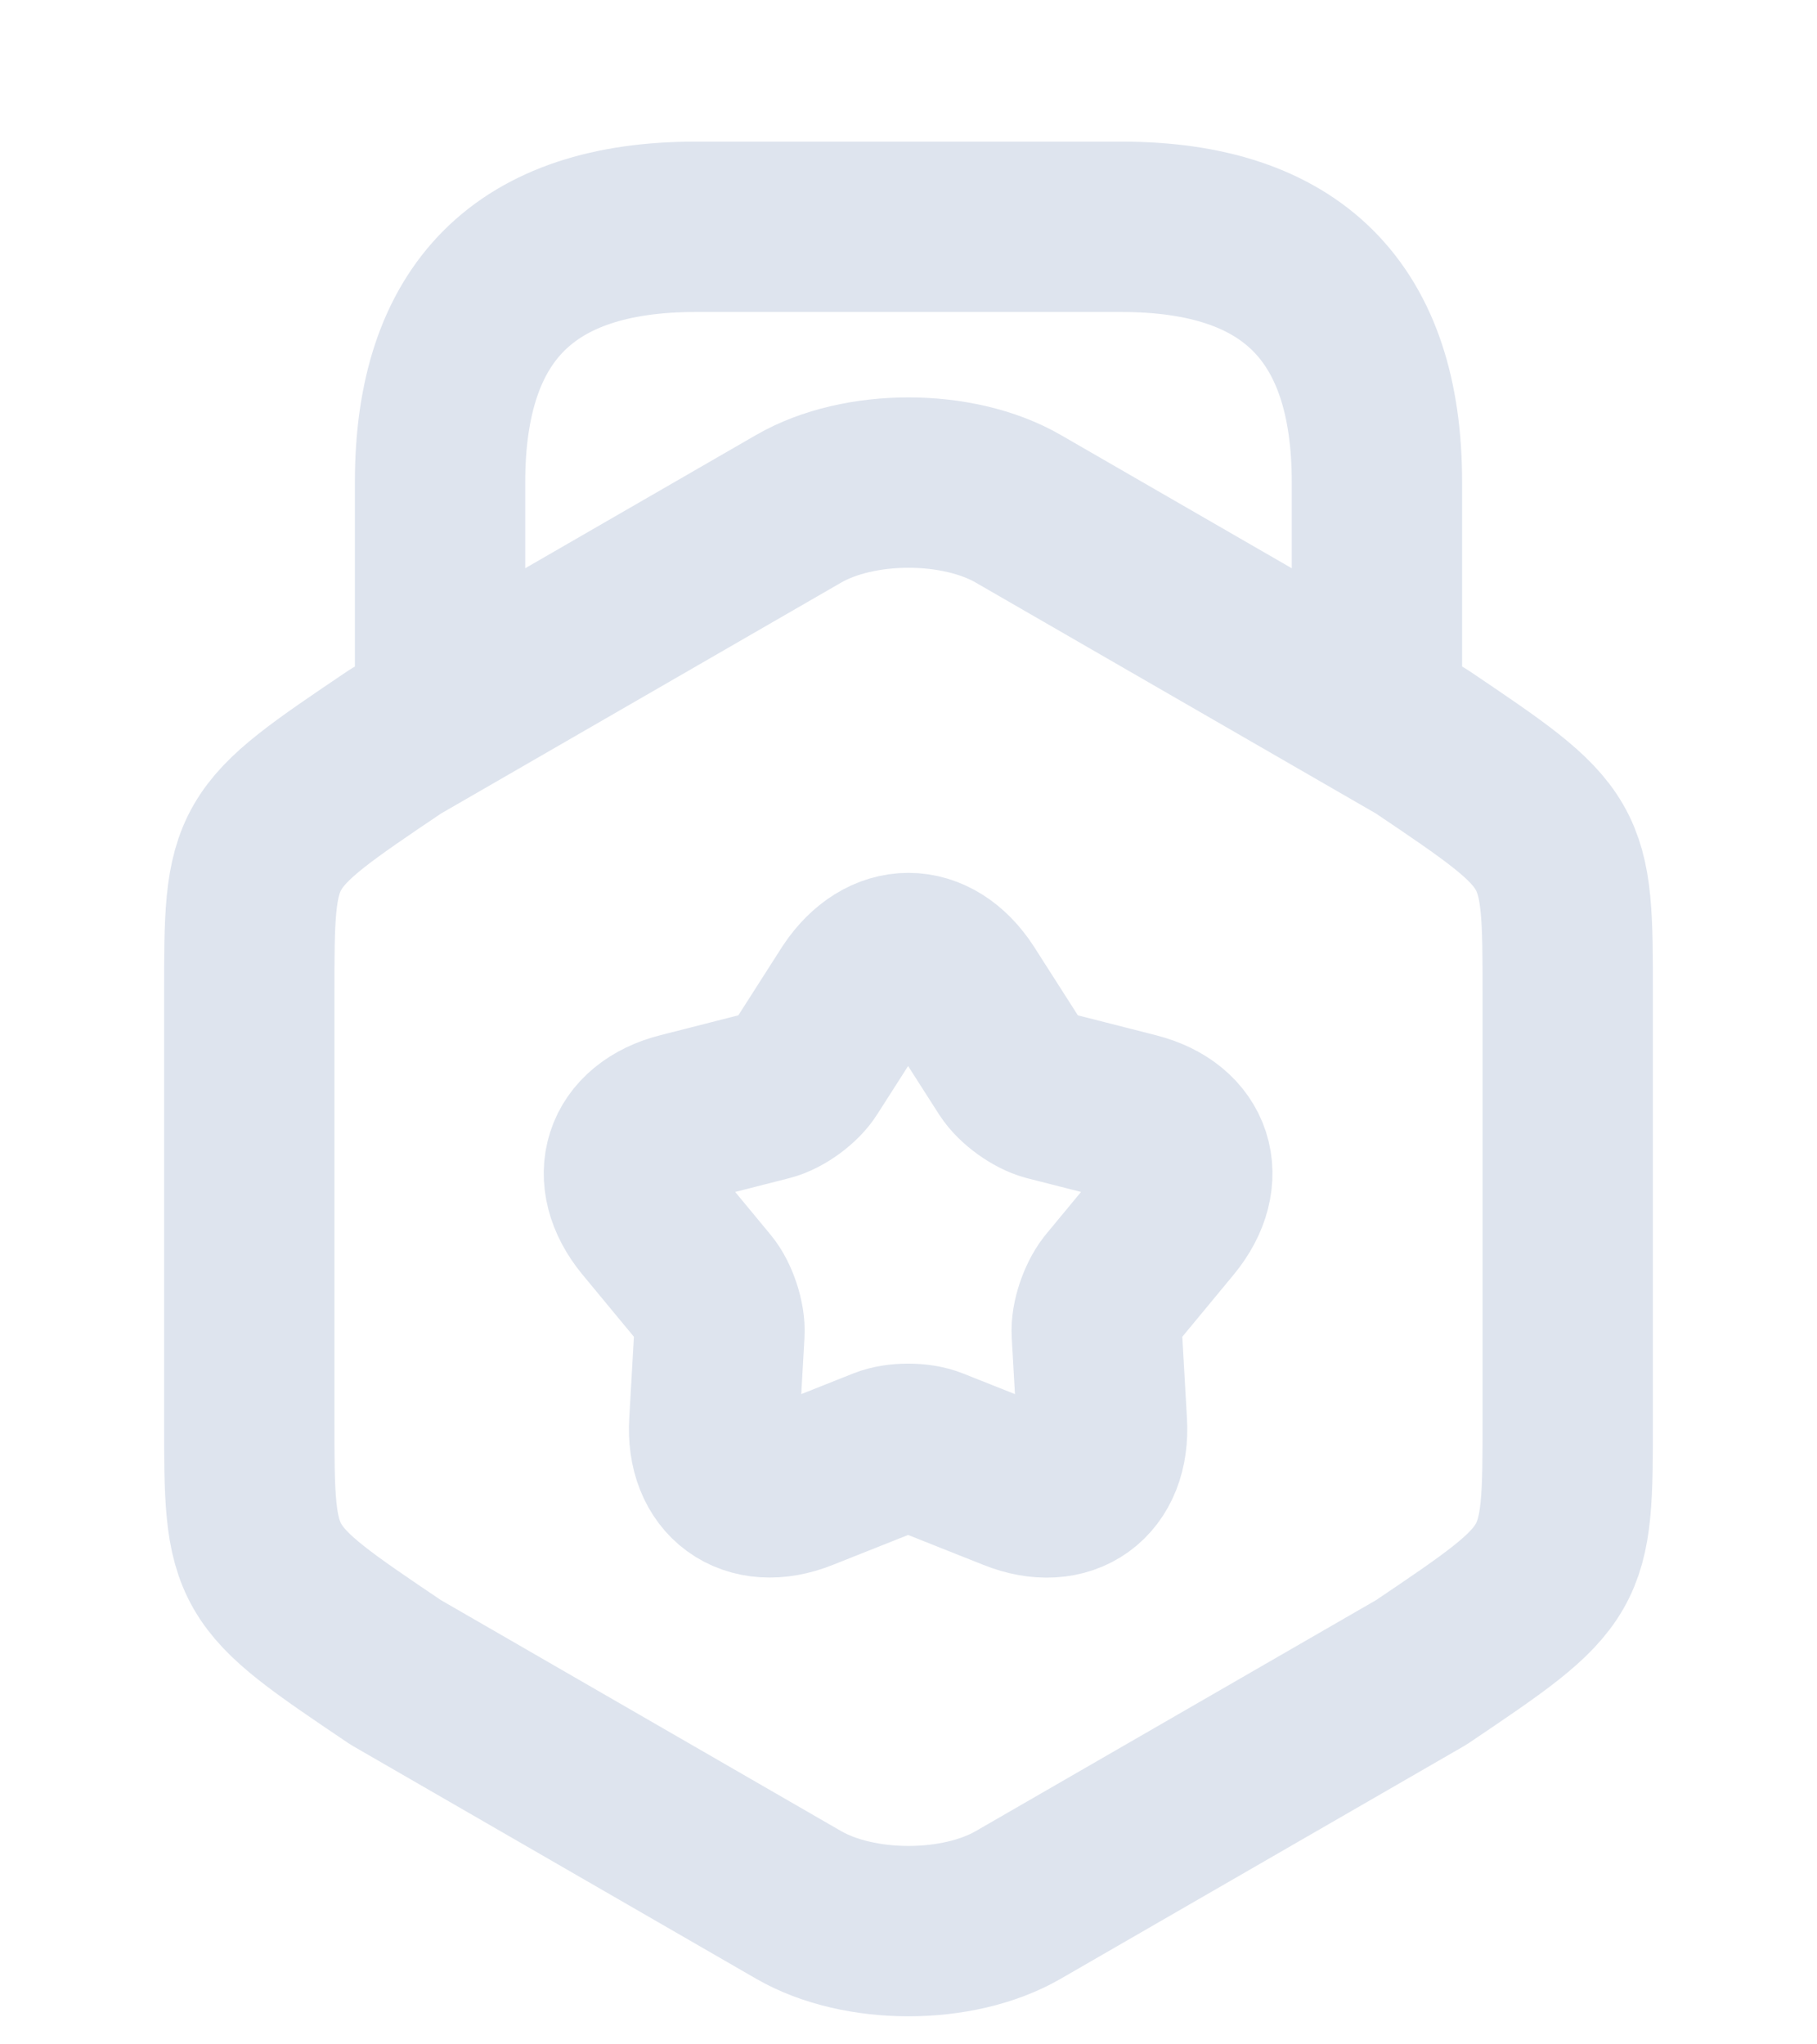<svg width="16" height="18" viewBox="0 0 16 18" fill="none" xmlns="http://www.w3.org/2000/svg">
<path d="M2.195 8.762V12.49C2.195 13.855 2.195 13.855 3.485 14.725L7.032 16.772C7.565 17.08 8.435 17.08 8.967 16.772L12.515 14.725C13.805 13.855 13.805 13.855 13.805 12.49V8.762C13.805 7.397 13.805 7.397 12.515 6.527L8.967 4.48C8.435 4.172 7.565 4.172 7.032 4.48L3.485 6.527C2.195 7.397 2.195 7.397 2.195 8.762Z" stroke="#DEE4EE" stroke-width="1.5" stroke-linecap="round" stroke-linejoin="round"/>
<path d="M12.125 6.22V4.247C12.125 2.747 11.375 1.997 9.875 1.997H6.125C4.625 1.997 3.875 2.747 3.875 4.247V6.167" stroke="#DEE4EE" stroke-width="1.5" stroke-linecap="round" stroke-linejoin="round"/>
<path d="M8.473 8.739L8.9 9.407C8.968 9.512 9.118 9.617 9.23 9.647L9.995 9.842C10.468 9.962 10.595 10.367 10.288 10.742L9.785 11.35C9.71 11.447 9.65 11.62 9.658 11.739L9.703 12.527C9.733 13.014 9.388 13.262 8.938 13.082L8.203 12.79C8.09 12.745 7.903 12.745 7.79 12.79L7.055 13.082C6.605 13.262 6.26 13.007 6.29 12.527L6.335 11.739C6.343 11.62 6.283 11.44 6.208 11.35L5.705 10.742C5.398 10.367 5.525 9.962 5.998 9.842L6.763 9.647C6.883 9.617 7.033 9.504 7.093 9.407L7.52 8.739C7.79 8.334 8.21 8.334 8.473 8.739Z" stroke="#DEE4EE" stroke-width="1.5" stroke-linecap="round" stroke-linejoin="round"/>
</svg>
